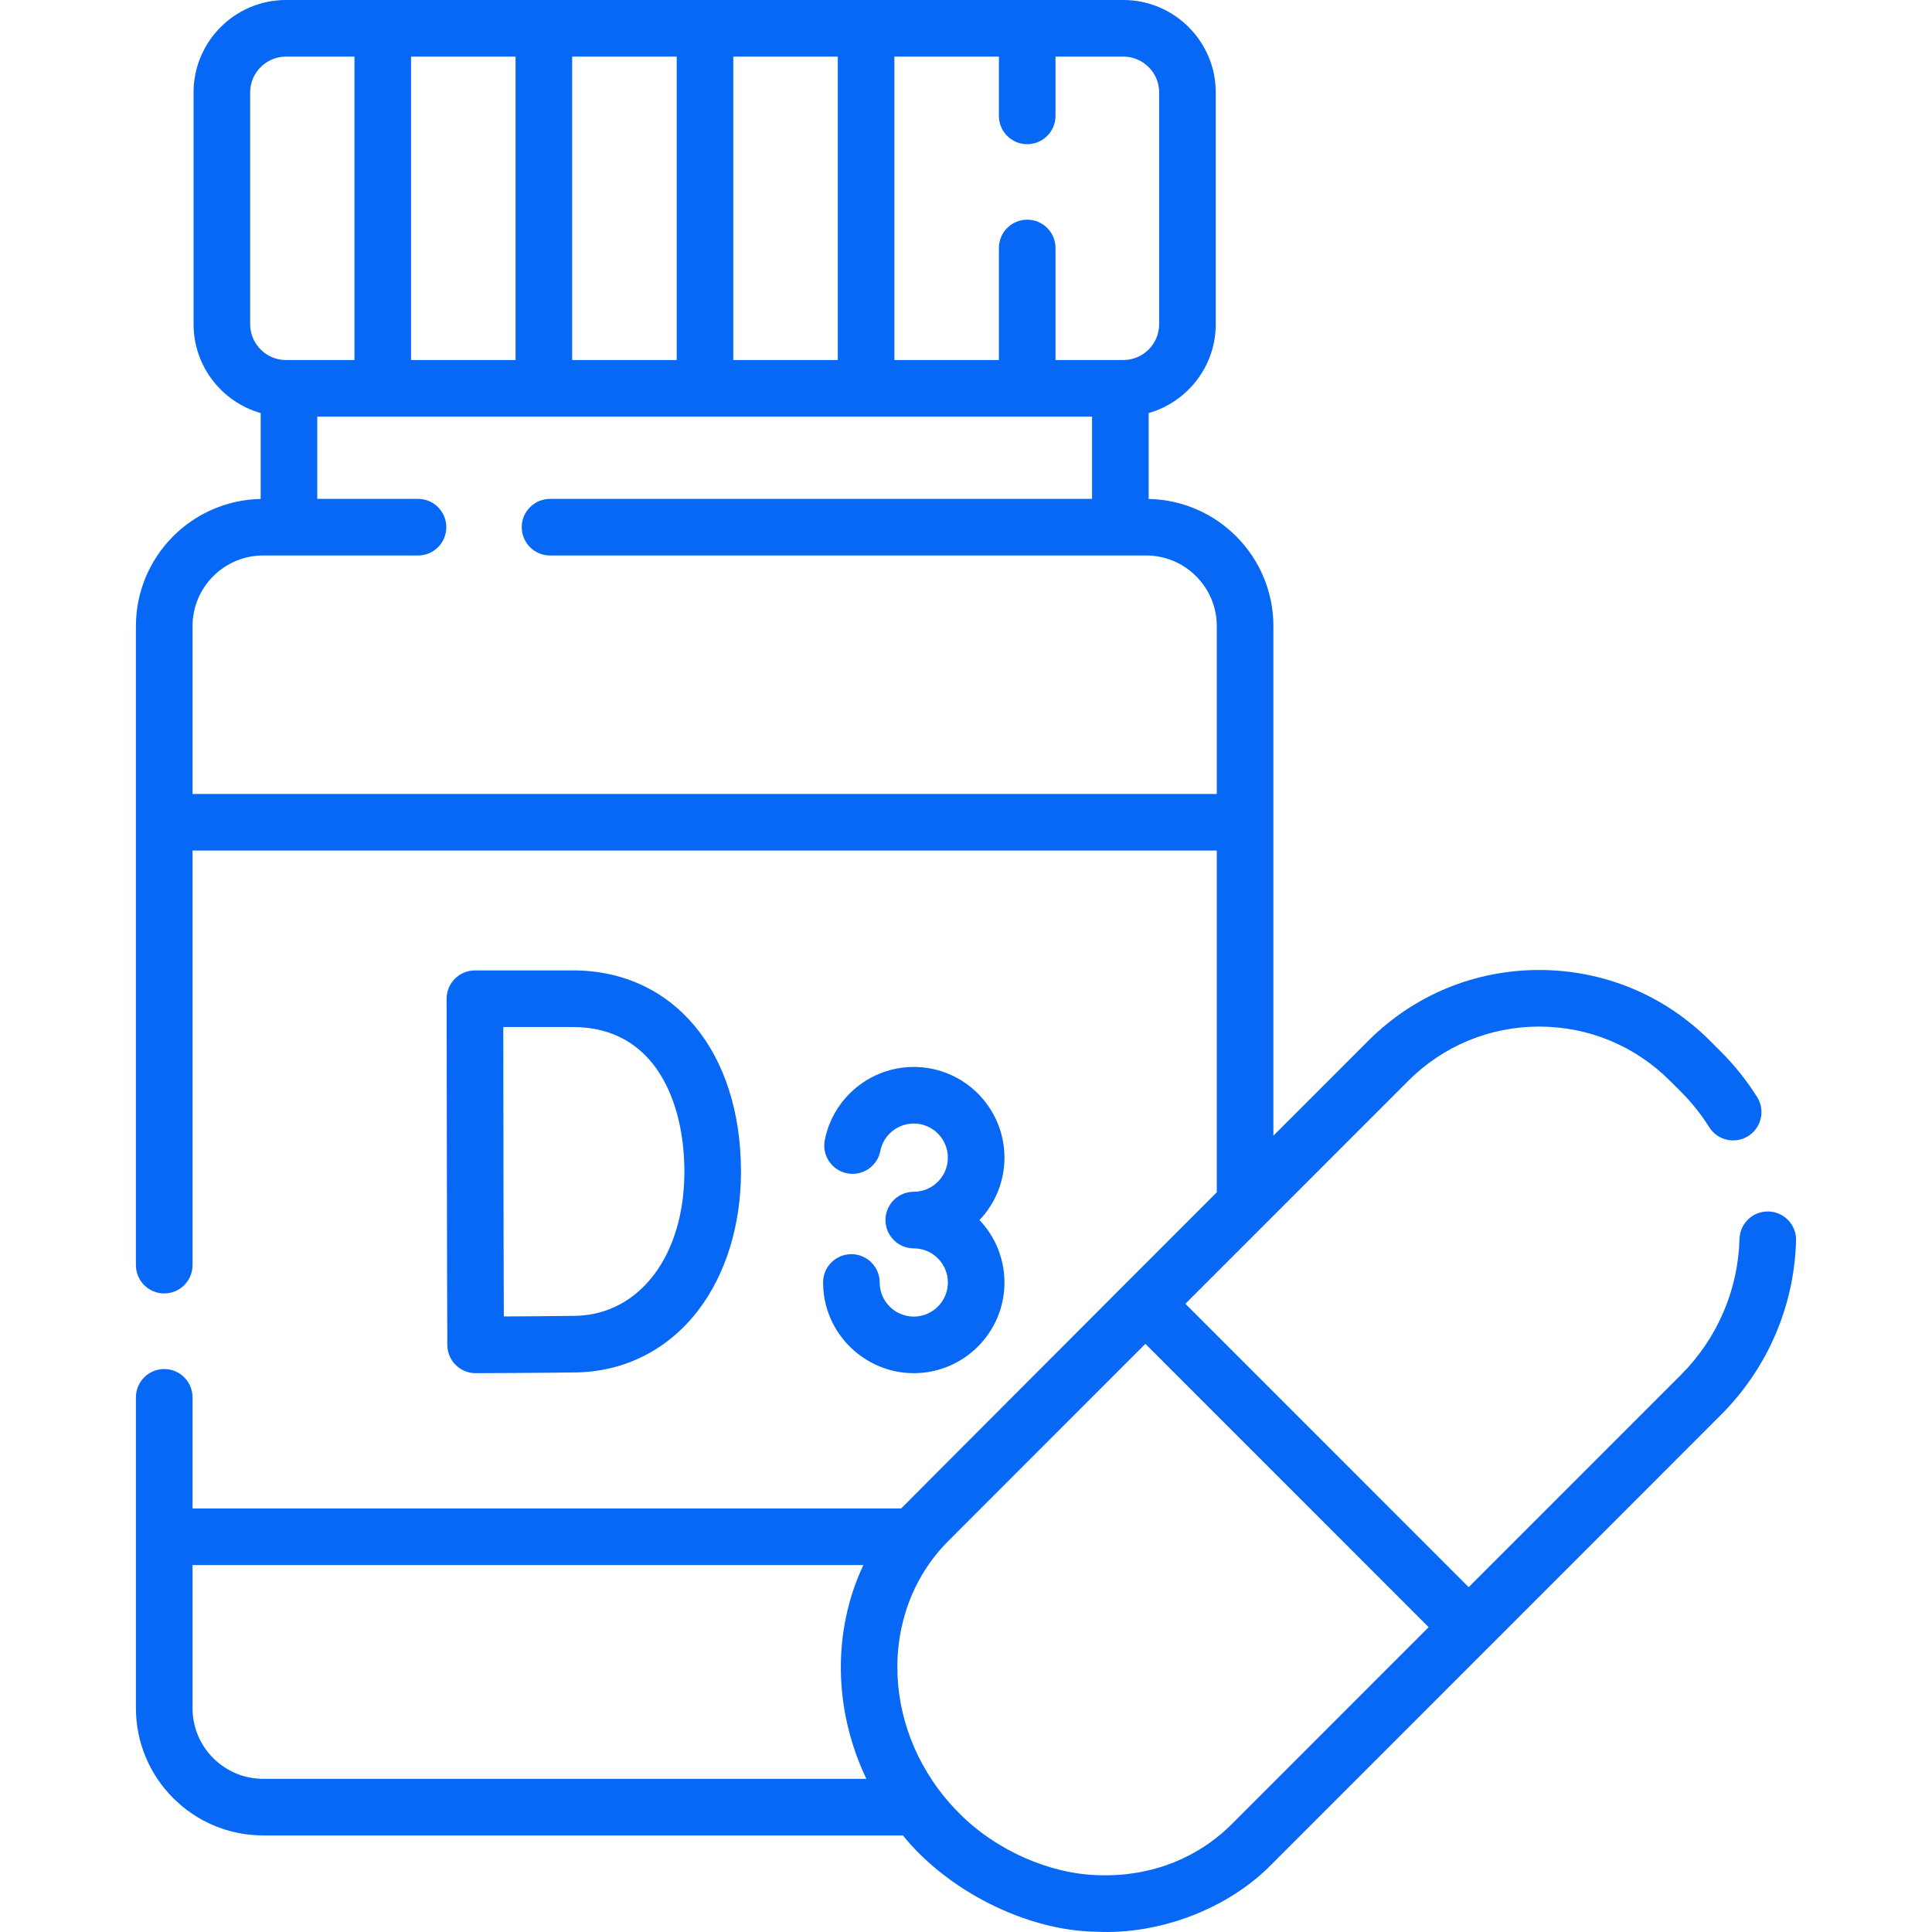 <?xml version="1.0" encoding="UTF-8"?> <svg xmlns="http://www.w3.org/2000/svg" id="Capa_1" height="512" viewBox="0 0 512.024 512.024" width="512" style="fill: #0668f5;"><g><path d="m468.716 321.07c-4.152-.121-7.592 3.146-7.709 7.286-.384 13.59-5.892 26.372-15.508 35.993l-56.268 56.286-75.074-75.101 59.075-59.095c9.262-9.265 21.577-14.368 34.679-14.368 13.101 0 25.416 5.103 34.679 14.368l2.908 2.909c2.845 2.846 5.358 5.999 7.471 9.369 2.199 3.509 6.826 4.571 10.338 2.373 3.51-2.2 4.572-6.828 2.373-10.338-2.711-4.325-5.932-8.366-9.573-12.009l-2.908-2.909c-12.096-12.1-28.179-18.763-45.287-18.763-17.109 0-33.192 6.664-45.288 18.763l-25.145 25.153v-135.05c0-18.371-14.771-33.347-33.059-33.703v-22.76c10.253-2.928 17.783-12.376 17.783-23.556v-61.418c0-13.509-10.99-24.5-24.5-24.5h-221.905c-13.51 0-24.5 10.991-24.5 24.5v61.417c0 11.18 7.53 20.628 17.783 23.556v22.76c-18.288.356-33.059 15.332-33.059 33.703v51.921c0 .02-.003.038-.003.058s.003.038.003.058v117.319c0 4.142 3.357 7.5 7.5 7.5s7.5-3.358 7.5-7.5v-109.876h271.456v90.576l-24.23 24.239c-.002.002-.003.003-.005.005 0 0-58.787 58.862-59.409 59.544h-187.811v-29.45c0-4.142-3.357-7.5-7.5-7.5s-7.5 3.358-7.5 7.5v36.893c0 .02-.003.038-.003.058s.003.038.003.058v45.373c0 18.593 15.128 33.72 33.722 33.72h169.545c11.627 14.427 32.438 25.293 51.396 25.53 16.411.795 34.716-5.949 46.375-17.928l57.407-57.427c.022-.021.046-.04.067-.061l61.572-61.592c12.336-12.341 19.401-28.739 19.894-46.174.117-4.141-3.144-7.593-7.285-7.71zm-161.513-296.57v61.417c0 5.238-4.262 9.5-9.5 9.5h-17.97v-29.699c0-4.142-3.357-7.5-7.5-7.5s-7.5 3.358-7.5 7.5v29.699h-27.698v-80.417h27.698v15.716c0 4.142 3.357 7.5 7.5 7.5s7.5-3.358 7.5-7.5v-15.716h17.97c5.239 0 9.5 4.262 9.5 9.5zm-198.263 70.917v-80.417h27.698v80.417zm42.698-80.417h27.698v80.417h-27.698zm42.698 0h27.699v80.417h-27.699zm-128.038 9.5c0-5.238 4.262-9.5 9.5-9.5h18.142v80.417h-18.142c-5.238 0-9.5-4.262-9.5-9.5zm-15.275 185.916v-44.479c0-10.322 8.398-18.72 18.722-18.72h41.037c4.143 0 7.5-3.358 7.5-7.5s-3.357-7.5-7.5-7.5h-26.7v-21.8h205.338v21.8h-143.646c-4.143 0-7.5 3.358-7.5 7.5s3.357 7.5 7.5 7.5h157.983c10.323 0 18.722 8.397 18.722 18.72v44.479zm18.721 261.015c-10.323 0-18.722-8.397-18.722-18.72v-37.931h177.786c-8.241 17.509-7.916 38.424.802 56.65h-159.866zm256.708 11.997c-9.193 9.196-21.715 14.001-35.253 13.542-12.846-.276-27.244-6.54-37.01-16.446-20.669-20.675-21.94-53.044-2.835-72.157l52.198-52.225 75.07 75.097z"></path><path d="m120.77 361.748c1.404 1.395 3.304 2.177 5.283 2.177h.028c.783-.003 19.277-.074 26.651-.203 12.885-.226 24.357-6.064 32.305-16.44 7.313-9.547 11.34-22.591 11.34-36.729 0-31.923-17.897-53.372-44.536-53.372h-25.975c-1.991 0-3.901.792-5.309 2.202-1.406 1.41-2.195 3.321-2.191 5.313 0 0 .066 35.295.066 45.756 0 12.61.119 45.667.12 46 .008 1.99.806 3.895 2.218 5.296zm31.071-89.566c21.777 0 29.536 19.822 29.536 38.372 0 22.177-11.887 37.874-28.906 38.171-4.315.076-12.755.132-18.944.166-.035-10.583-.094-29.579-.094-38.438 0-7.417-.033-27.305-.053-38.271z"></path><path d="m242.172 348.925c-4.482 0-8.329-3.34-8.947-7.772-.059-.417-.088-.843-.088-1.268 0-4.142-3.357-7.5-7.5-7.5s-7.5 3.358-7.5 7.5c0 1.118.078 2.244.232 3.343 1.646 11.799 11.879 20.697 23.803 20.697 13.253 0 24.034-10.784 24.034-24.04 0-6.404-2.521-12.227-6.618-16.541 4.096-4.313 6.618-10.136 6.618-16.541 0-13.256-10.781-24.04-24.034-24.04-11.46 0-21.379 8.154-23.584 19.39-.798 4.064 1.85 8.006 5.915 8.804 4.065.8 8.006-1.851 8.804-5.915.828-4.218 4.557-7.279 8.865-7.279 4.981 0 9.034 4.055 9.034 9.04s-4.053 9.041-9.034 9.041c-4.143 0-7.5 3.358-7.5 7.5s3.357 7.5 7.5 7.5c4.981 0 9.034 4.056 9.034 9.041s-4.052 9.04-9.034 9.04z"></path></g></svg> 
